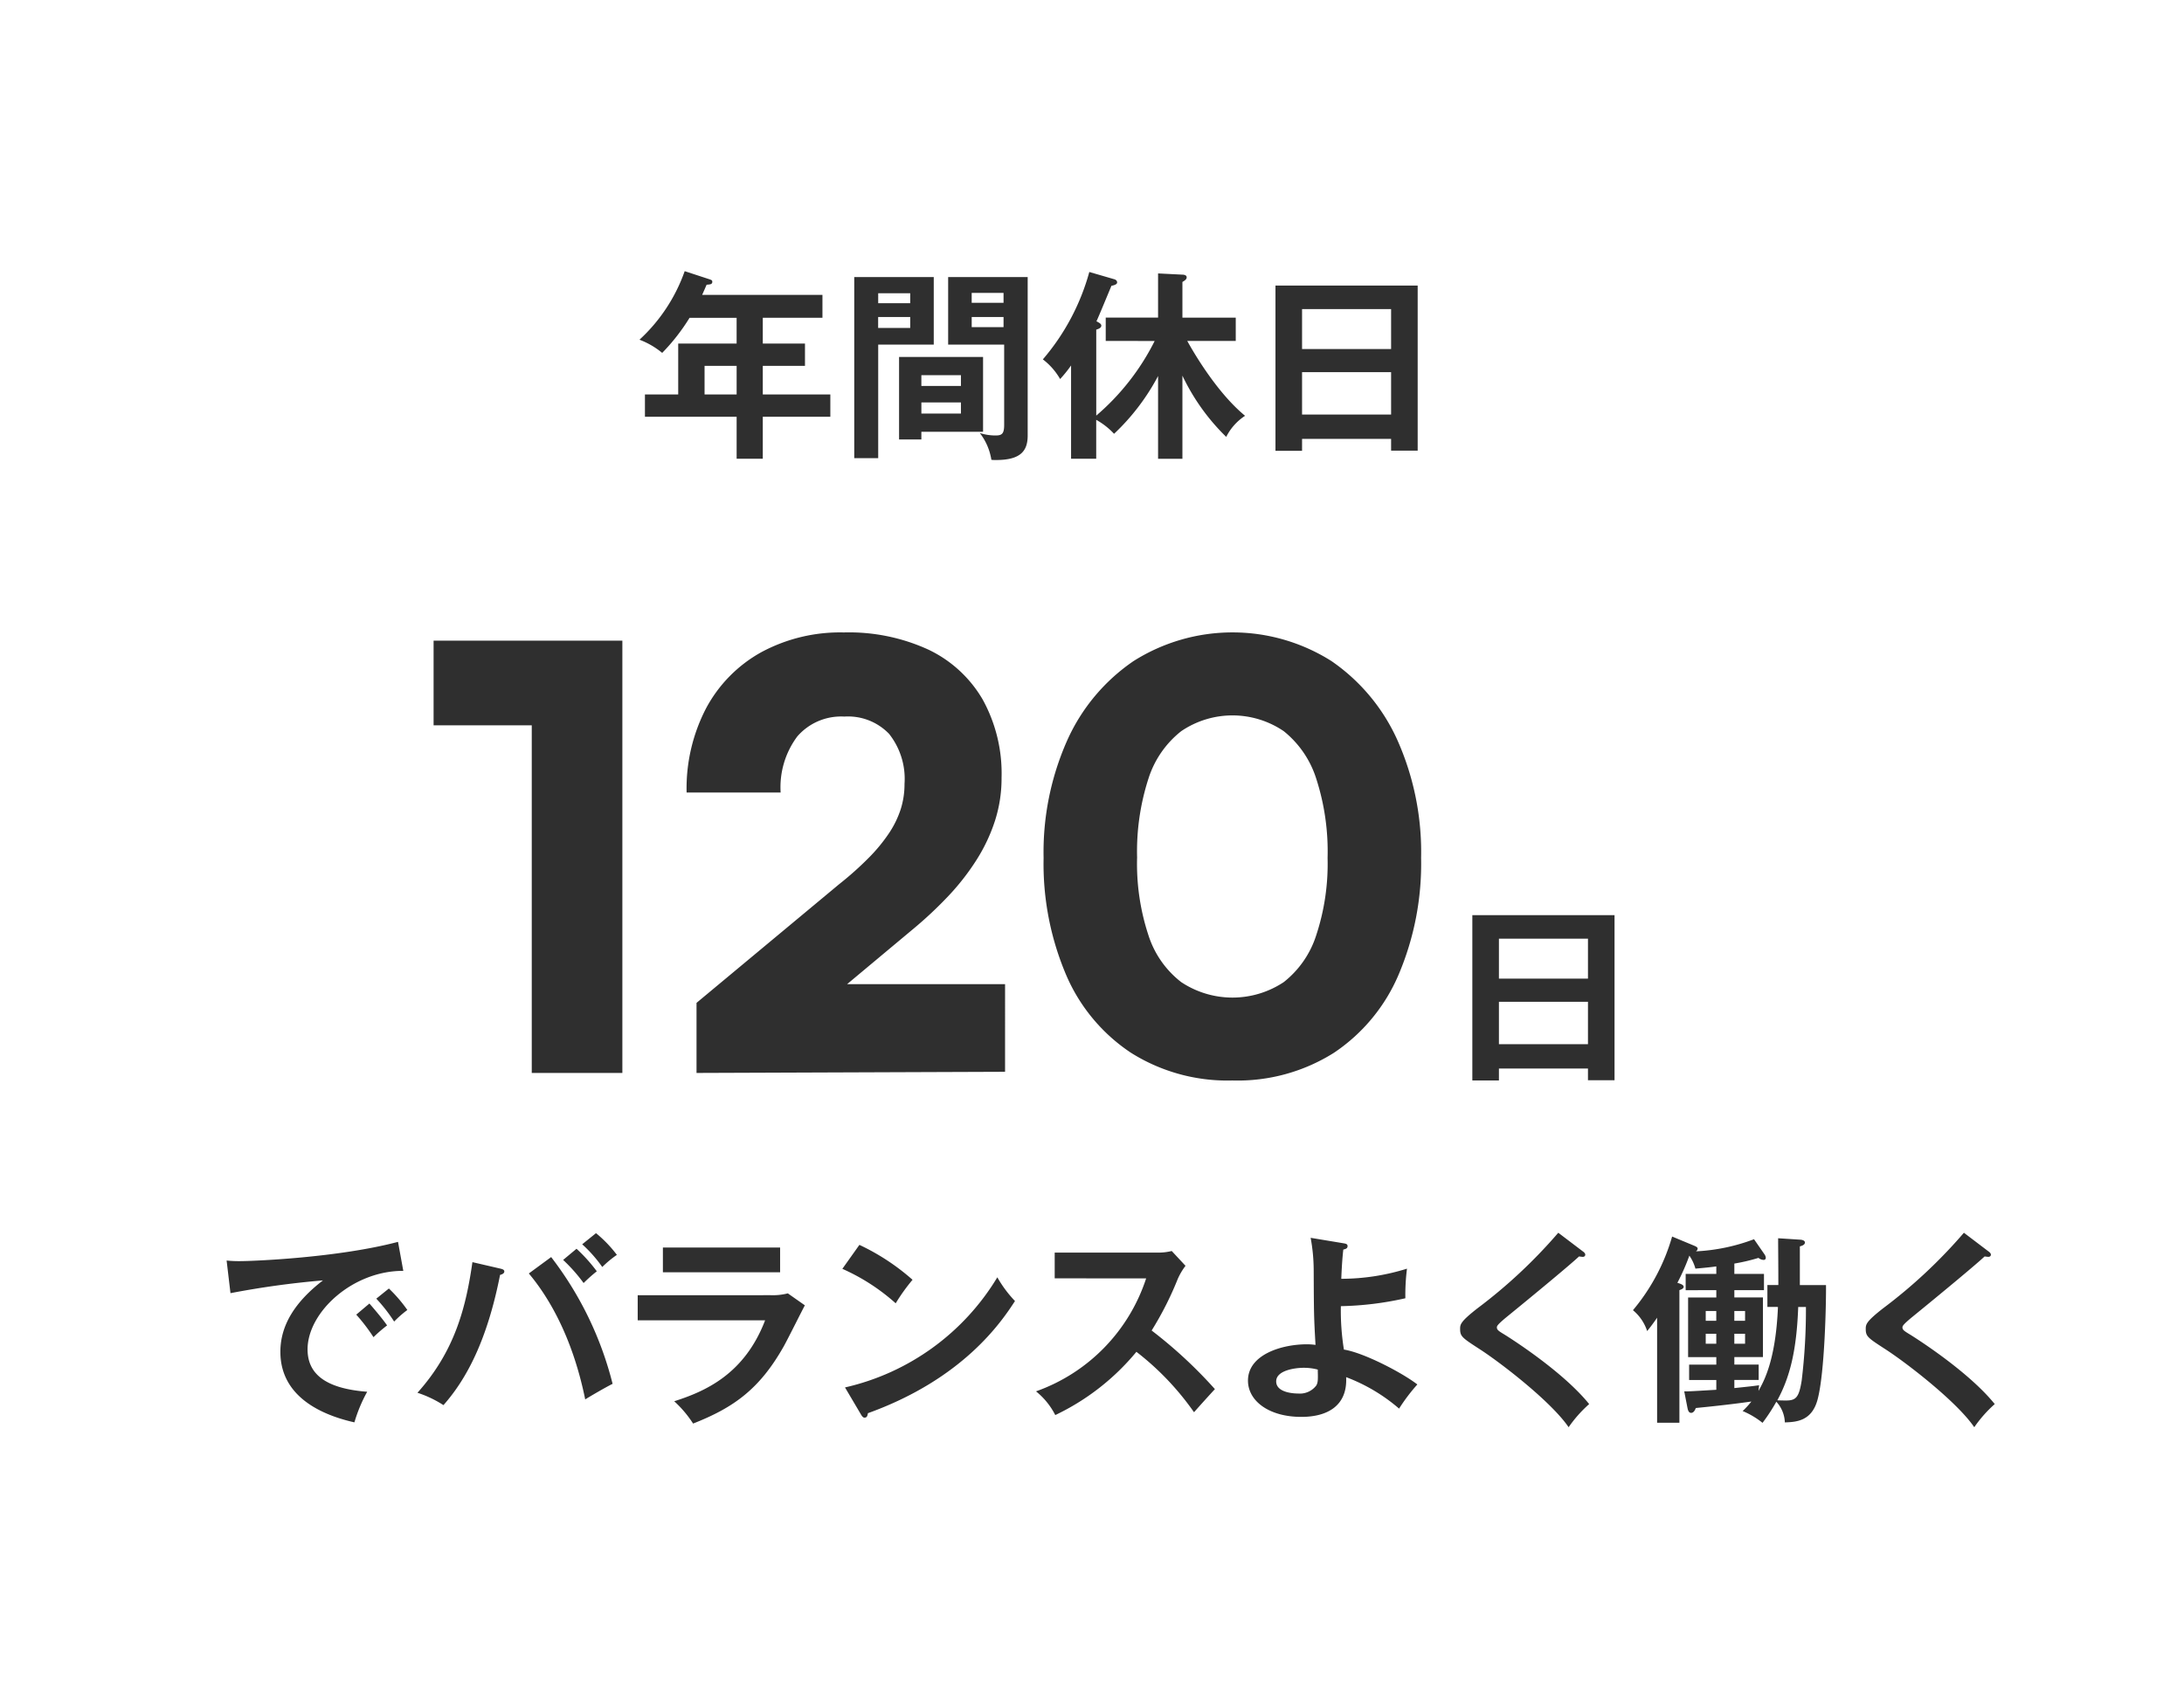 <svg xmlns="http://www.w3.org/2000/svg" width="252" height="196"><path fill="#fff" d="M0 0h252v196H0z"/><path d="M61.357 83.706H50.03V73.93h21.781v49.892H61.357zm54.612 39.983l-35.6.133v-8.089l16.448-13.688a37.744 37.744 0 003.439-3.068 19.182 19.182 0 002.326-2.83 11.233 11.233 0 001.348-2.766 9.635 9.635 0 00.438-2.931 8.355 8.355 0 00-1.787-5.766 6.581 6.581 0 00-5.158-1.989 6.689 6.689 0 00-5.427 2.292 9.8 9.8 0 00-1.922 6.474h-10.85a20.043 20.043 0 012.259-9.744 16.033 16.033 0 016.338-6.439 19.151 19.151 0 019.54-2.292 21.979 21.979 0 019.776 1.989 14.408 14.408 0 016.237 5.731 17.654 17.654 0 012.191 9.068 16.007 16.007 0 01-.742 4.89 19.759 19.759 0 01-2.09 4.482 27.511 27.511 0 01-3.236 4.182 46.1 46.1 0 01-4.248 3.978l-11.057 9.235-4.045-2.967h25.822zm4.446-24.678a31.731 31.731 0 012.734-13.59 21.9 21.9 0 017.652-9.136 21.359 21.359 0 0122.822 0 22.007 22.007 0 017.619 9.136 31.731 31.731 0 012.731 13.586 32.726 32.726 0 01-2.6 13.484 20.508 20.508 0 01-7.45 9 20.826 20.826 0 01-11.731 3.2 20.863 20.863 0 01-11.7-3.2 20.4 20.4 0 01-7.484-9 32.726 32.726 0 01-2.593-13.48zm10.787 0a26.3 26.3 0 001.315 8.933 11.107 11.107 0 003.776 5.394 10.689 10.689 0 0011.833 0 11.221 11.221 0 003.742-5.394 26.3 26.3 0 001.315-8.933 27.312 27.312 0 00-1.315-9.169 11.453 11.453 0 00-3.742-5.461 10.524 10.524 0 00-11.833 0 11.333 11.333 0 00-3.776 5.461 27.313 27.313 0 00-1.312 9.169zm41.751 24.298v1.38h-3.068v-19.076h16.408v19.052h-3.066v-1.356zm10.274-10.37v-4.612h-10.274v4.609zm0 7.561v-4.892h-10.274v4.892zM88.015 39.648h4.867v2.575h-4.867v3.3h7.793v2.573h-7.793v4.845h-3.019v-4.845h-10.58v-2.573h3.839v-5.875h6.74v-2.972h-5.43a23.03 23.03 0 01-3.159 4.049 9.149 9.149 0 00-2.62-1.521 19.622 19.622 0 005.218-7.911l2.856.936c.281.094.328.139.328.3 0 .3-.3.3-.655.328-.163.375-.281.655-.515 1.171h13.88v2.644h-6.883zm-3.019 2.575h-3.7v3.3h3.7zm22.745-10.252v7.795h-6.41v13.106h-2.765v-20.9zm-2.716 3.019v-1.146h-3.694v1.146zm-3.7 1.592v1.264h3.7v-1.264zm12.106 13.246h-7.119v.89h-2.573v-9.525h9.692zm-2.553-5.289v-1.24h-4.566v1.24zm-4.564 1.9v1.289h4.564v-1.289zm12.265-14.464v18.279c0 1.779-.8 2.834-3.65 2.834a3.662 3.662 0 01-.539-.024 6.757 6.757 0 00-1.333-3.09 5.982 5.982 0 001.8.281c.725 0 1.008-.163 1.008-1.217v-9.272h-6.463v-7.795zm-2.785 2.972v-1.146h-3.676v1.146zm-3.674 1.639v1.17h3.674v-1.17zm15.464 2.759v-2.691h6.04v-5.1l2.809.141c.163 0 .491.047.491.305 0 .234-.212.373-.491.537v4.12h6.154v2.691h-5.594c.234.421 3.113 5.71 6.671 8.636a6.22 6.22 0 00-2.176 2.435 24.531 24.531 0 01-5.055-7.068v9.594h-2.809v-9.551a25.519 25.519 0 01-5.079 6.669 8.31 8.31 0 00-2.06-1.614v4.493h-2.9V42.176a14.726 14.726 0 01-1.264 1.568 7.534 7.534 0 00-1.991-2.27 26.1 26.1 0 005.36-10.087l2.809.818c.187.047.4.141.4.4 0 .212-.375.328-.655.376-.444 1.053-1.45 3.51-1.73 4.1.326.163.56.3.56.491 0 .281-.35.4-.584.468v9.924a27.505 27.505 0 006.74-8.613zm22.654 11.303v1.38h-3.068V32.954h16.408v19.05h-3.066v-1.356zm10.274-10.368v-4.611h-10.274v4.611zm0 7.559v-4.892h-10.274v4.892zM46.534 146.662c-5.851-.023-11.046 4.774-11.046 9.057 0 2.738 1.92 4.517 6.881 4.894a17.249 17.249 0 00-1.476 3.532c-3.557-.8-8.542-2.832-8.542-8.143 0-3.137 1.779-5.83 4.914-8.24a101.483 101.483 0 00-10.671 1.474l-.446-3.766a13.921 13.921 0 001.523.069c1.59 0 11.351-.4 18.254-2.223zm-3.909 3.768c.328.375 1.5 1.732 2.038 2.528a17.246 17.246 0 00-1.569 1.356 20.7 20.7 0 00-1.989-2.6zm2.247-1.732a16.39 16.39 0 012.129 2.48 11.8 11.8 0 00-1.521 1.335 18.662 18.662 0 00-2.06-2.644zm12.872-2.293c.281.069.446.14.446.326 0 .258-.328.352-.491.4-1.476 7.489-3.839 11.984-6.531 15.026a12.8 12.8 0 00-3-1.427c4.306-4.8 5.594-9.831 6.343-15.074zm5.851-1.335a39.887 39.887 0 017.089 14.628c-.935.466-2.879 1.614-3.159 1.8-1.521-7.465-4.4-12.031-6.506-14.535zm2.927-.959a18.438 18.438 0 012.339 2.6 18.528 18.528 0 00-1.521 1.356 18.875 18.875 0 00-2.364-2.667zm2.247-1.8a14.463 14.463 0 012.41 2.506 12 12 0 00-1.686 1.4 15.7 15.7 0 00-2.317-2.622zm20.143 7.158a6.927 6.927 0 001.991-.21l1.965 1.38c-.4.751-2.058 4.073-2.433 4.729-2.809 4.985-5.828 7.092-10.462 8.917a12.994 12.994 0 00-2.178-2.575c3.583-1.146 8.1-3.113 10.486-9.338h-14.7v-2.9zm1.1-5.5v2.854H76.488v-2.854zm9.149-.307a25.746 25.746 0 016.132 4.03 21.588 21.588 0 00-1.944 2.714 23.41 23.41 0 00-6.154-3.978zM97.5 160.115a27.7 27.7 0 0017.576-12.709 13.786 13.786 0 002.038 2.738c-1.523 2.341-5.922 8.965-16.97 12.943-.047.234-.069.515-.4.515-.165 0-.3-.187-.421-.4zm24.196-12.588v-2.972h11.888a6.416 6.416 0 001.616-.185l1.59 1.708a7.536 7.536 0 00-.888 1.5 37.735 37.735 0 01-3.021 5.967 52.947 52.947 0 017.3 6.763 197.5 197.5 0 00-2.41 2.669 31.876 31.876 0 00-6.647-6.973 27.377 27.377 0 01-9.362 7.3 8.406 8.406 0 00-2.223-2.738 20.614 20.614 0 0012.709-13.037zm33.325-4.048c.281.047.468.094.468.328 0 .281-.234.33-.491.4-.071.609-.165 1.59-.234 3.371a25.516 25.516 0 007.581-1.17 23.8 23.8 0 00-.187 3.416 36.807 36.807 0 01-7.443.912 28.334 28.334 0 00.352 5.01c2.246.35 6.647 2.62 8.473 4.025a21.255 21.255 0 00-2.107 2.787 20.32 20.32 0 00-6.109-3.63c.165 3.184-2.011 4.586-5.171 4.586-3.746 0-6.156-1.849-6.156-4.188 0-3.019 3.931-4.19 6.787-4.19a6.983 6.983 0 011.006.071c-.187-3.3-.187-3.605-.21-8.615a20.708 20.708 0 00-.352-3.744zm-4.61 14.37c-.936 0-3.159.279-3.159 1.568 0 1.4 2.339 1.4 2.526 1.4a2.373 2.373 0 002.107-.936c.212-.375.187-.772.165-1.826a6.187 6.187 0 00-1.639-.206zm32.223-13.435c.142.094.281.234.281.375 0 .094-.047.258-.3.258-.069 0-.212-.024-.421-.047-.936.888-5.055 4.305-8.45 7.068-1.006.841-1.028.981-1.028 1.124 0 .281.21.42.912.843.375.234 6.624 4.143 9.737 8a14.75 14.75 0 00-2.37 2.672c-1.989-2.925-7.722-7.349-10.156-8.939-2.129-1.382-2.364-1.523-2.364-2.41 0-.517.047-.845 1.989-2.365a58.921 58.921 0 009.338-8.729zm21.296 6.413v-2.528h1.264c0-2.526-.024-4.163-.024-5.4l2.506.163c.139 0 .584.049.584.328 0 .258-.305.375-.584.446v4.468h3.017c.024 1.9-.139 10.183-.983 13.248-.678 2.482-2.5 2.551-3.766 2.6a3.693 3.693 0 00-.983-2.386 21.275 21.275 0 01-1.592 2.435 9.394 9.394 0 00-2.294-1.36 10.541 10.541 0 001.008-1.1c-2.129.3-4.261.537-6.414.749-.092.257-.257.56-.537.56-.3 0-.375-.348-.421-.56l-.375-1.919c.656 0 .961-.024 3.7-.185v-1.126h-3.137v-1.777h3.137v-.867h-3.255v-6.881h3.255v-.843H194.5v-1.878h3.536v-.867c-.773.116-1.9.21-2.41.258a4.918 4.918 0 00-.7-1.5 24.709 24.709 0 01-1.382 3.137c.468.138.725.255.725.468 0 .185-.257.3-.491.373v15.309h-2.573v-12.124a22.309 22.309 0 01-1.148 1.543 5.228 5.228 0 00-1.639-2.41 23.094 23.094 0 004.519-8.5l2.644 1.1c.092.047.3.14.3.281a.364.364 0 01-.212.328 21.87 21.87 0 006.718-1.4l1.217 1.757a.78.78 0 01.14.374.234.234 0 01-.258.257.977.977 0 01-.584-.234 21.343 21.343 0 01-2.785.655v1.195h3.418v1.871h-3.418v.843h3.3v6.881h-3.3v.867h2.807v1.777h-2.807v.936c1.8-.187 2.223-.234 2.854-.328l-.069.656c.655-1.169 1.989-3.581 2.247-9.69zm-7.115 1.594h1.217v-1.126h-1.217zm1.217 1.5h-1.217v1.148h1.217zm2.083-1.5h1.24v-1.126h-1.24zm1.24 1.5h-1.24v1.148h1.24zm6.132-3.09c-.187 4.985-.936 8.053-2.41 10.767.375.024.843.024 1.03.024 1.146 0 1.474-.4 1.779-2.294a68.546 68.546 0 00.491-8.5zm21.95-6.417c.14.094.281.234.281.375 0 .094-.047.258-.305.258-.069 0-.21-.024-.421-.047-.936.888-5.055 4.305-8.448 7.068-1.006.841-1.03.981-1.03 1.124 0 .281.212.42.912.843.375.234 6.624 4.143 9.737 8a14.744 14.744 0 00-2.364 2.672c-1.989-2.925-7.724-7.349-10.158-8.939-2.129-1.382-2.363-1.523-2.363-2.41 0-.517.047-.845 1.989-2.365a58.759 58.759 0 009.338-8.729z" fill="#2f2f2f"/></svg>